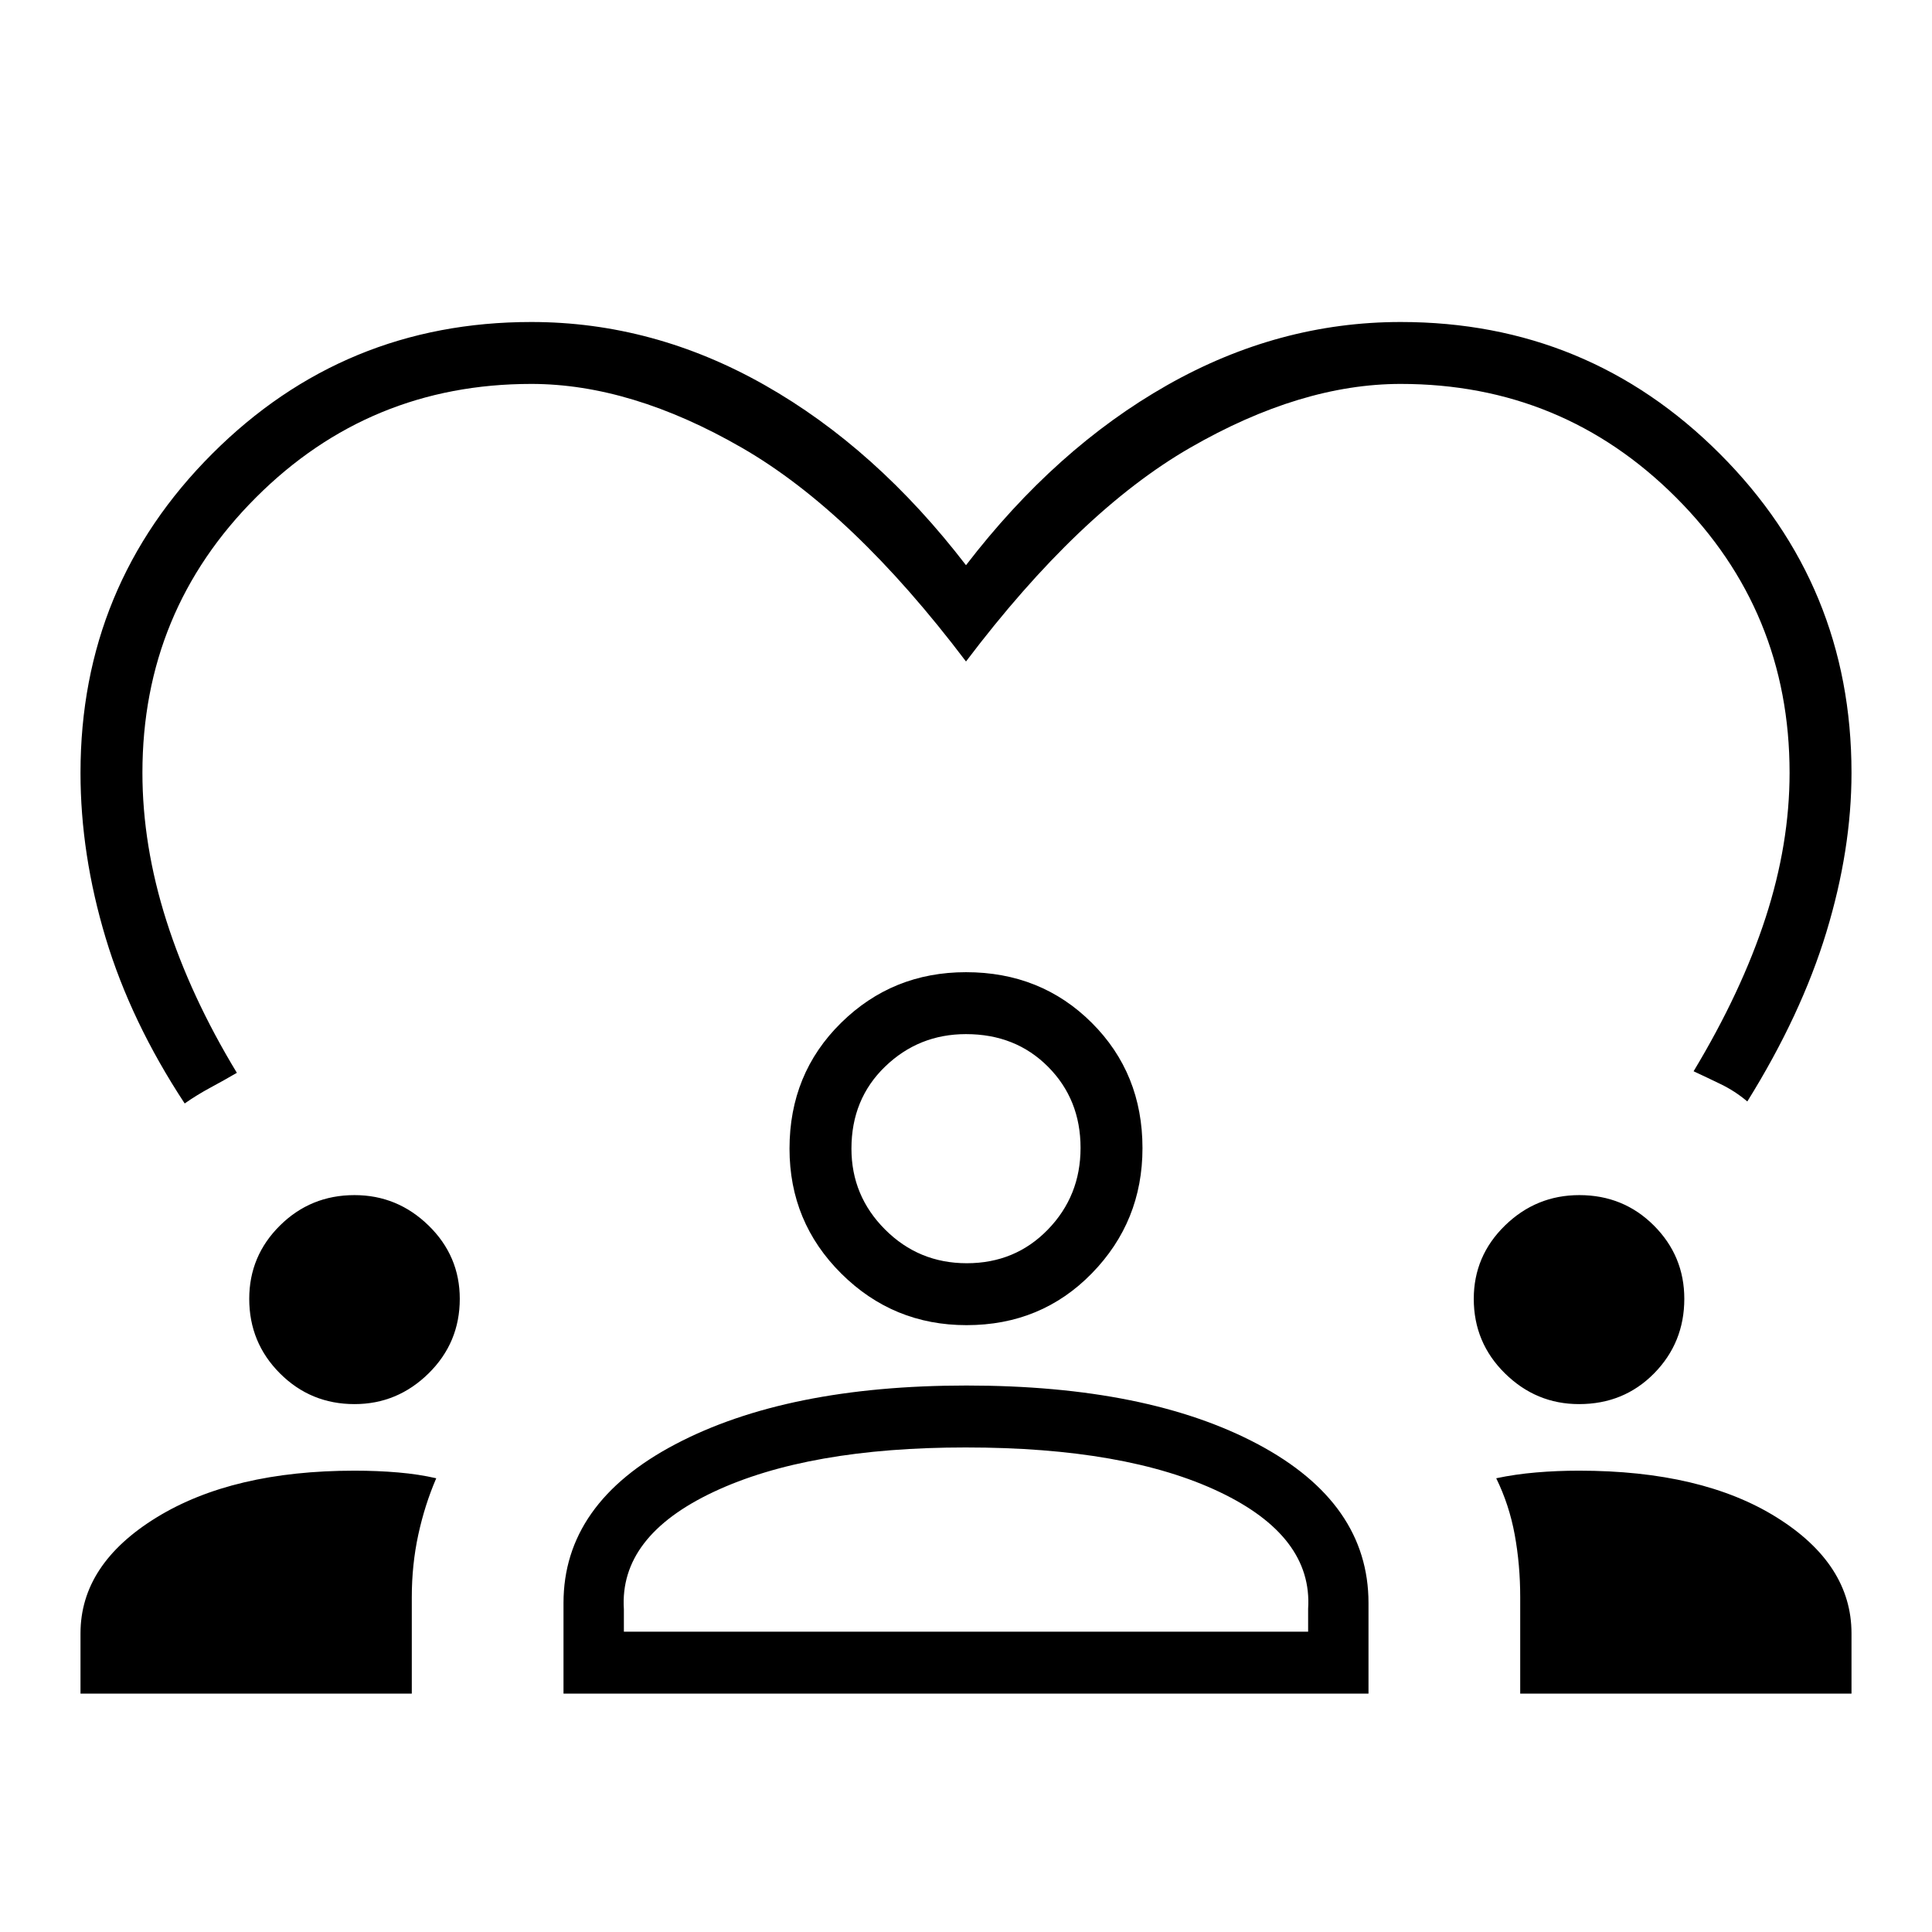 <svg xmlns="http://www.w3.org/2000/svg" height="48" viewBox="0 96 960 960" width="48"><path d="M91.769 644.308q-26.77-40.693-39.27-82.27Q40 520.462 40 480q0-93.077 65.462-158.539Q170.923 256 264 256q60.692 0 116.038 31.384 55.347 31.385 99.962 89.462 44.615-58.077 99.962-89.462Q635.308 256 696 256q93.077 0 158.539 65.461Q920 386.923 920 480q0 38.154-12.5 79.231-12.5 41.077-39.269 84.077-6.023-5.109-13.204-8.593-7.181-3.484-13.488-6.407 23.846-39.616 35.769-76.308 11.923-36.692 11.923-72 0-80.385-56.423-136.808Q776.385 286.769 696 286.769q-49.615 0-104.654 31.731Q536.308 350.231 480 424.692 423.692 350.231 368.654 318.5 313.615 286.769 264 286.769q-80.385 0-136.808 56.423Q70.769 399.615 70.769 480q0 36.077 11.923 73.538 11.923 37.462 35 75.539-6.308 3.692-13.038 7.308-6.731 3.615-12.885 7.923Zm-51.77 293.231v-29.924Q40 873.231 77.812 850t98.365-23.231q11.439 0 21.67.885 10.231.885 18.923 2.885-5.692 13.153-8.923 28.045-3.231 14.892-3.231 31.108v47.847H40Zm240.001 0v-45q0-49.616 55.475-78.847 55.476-29.231 144.737-29.231 90.096 0 144.942 29.231Q680 842.923 680 892.539v45H280Zm475.385 0v-47.847q0-16.216-2.731-31.108t-9.192-28.045q9.461-2 19.835-2.885 10.373-.885 21.319-.885 61.077 0 98.23 23.231Q920 873.231 920 907.615v29.924H755.385ZM479.906 815.231q-78.368 0-125.291 22.077T310 895.615v11.154h340v-11.384q2.308-36-44.115-58.077-46.423-22.077-125.979-22.077Zm-303.752-21.539q-21.789 0-37.048-15.259-15.26-15.26-15.26-37.048 0-21.308 15.26-36.424 15.259-15.115 37.048-15.115 21.307 0 36.807 15.115 15.5 15.116 15.5 36.424 0 21.788-15.5 37.048-15.5 15.259-36.807 15.259Zm608.462 0q-21.308 0-36.808-15.259-15.5-15.26-15.5-37.048 0-21.308 15.5-36.424 15.5-15.115 36.957-15.115 21.928 0 37.043 15.115 15.115 15.116 15.115 36.424 0 21.788-15.019 37.048-15.019 15.259-37.288 15.259Zm-304.345-39.231q-36.425 0-62.194-25.577-25.77-25.577-25.77-62.115 0-37.269 25.577-62.481 25.577-25.212 62.116-25.212 37.269 0 62.481 25.134 25.212 25.134 25.212 62.287 0 36.426-25.134 62.195t-62.288 25.769ZM480 609.846q-23.462 0-40.192 16.134-16.731 16.135-16.731 40.789 0 23.461 16.731 40.192 16.73 16.731 40.577 16.731 24.077 0 40.307-16.731 16.231-16.731 16.231-40.577 0-24.077-16.135-40.307-16.134-16.231-40.788-16.231Zm0 56.923Zm0 240Z"/></svg>